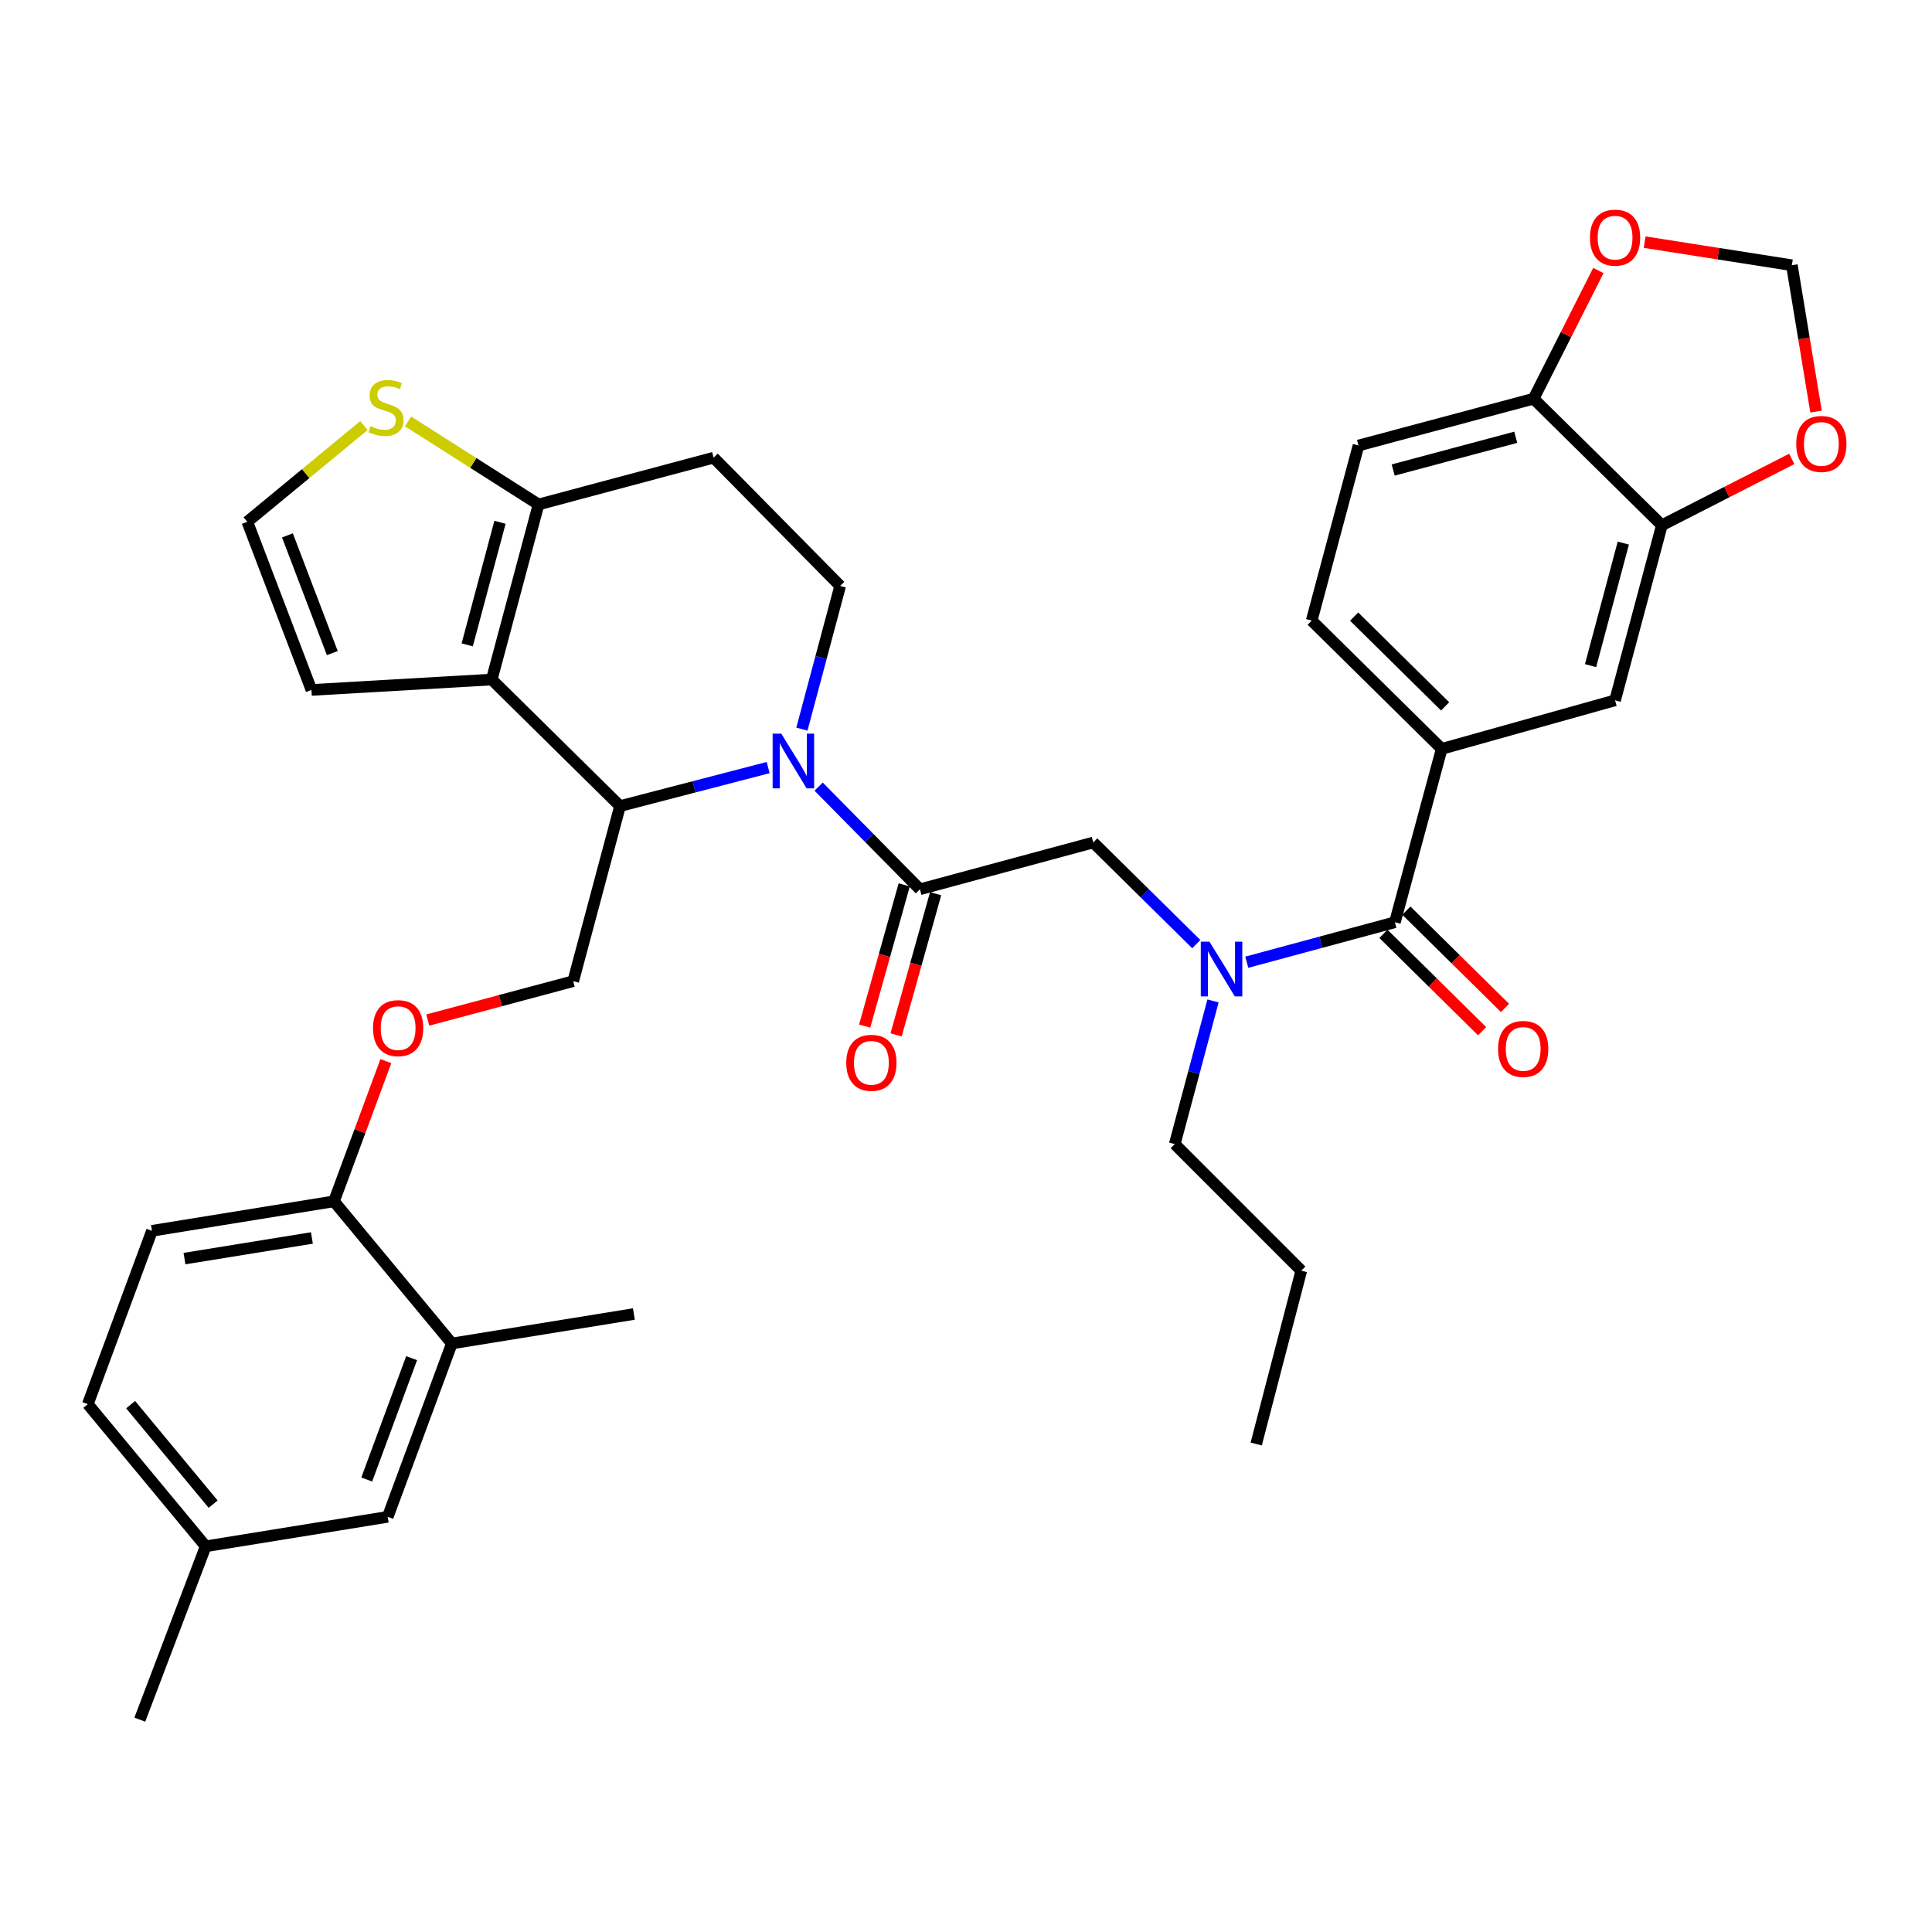 <?xml version='1.0' encoding='iso-8859-1'?>
<svg version='1.1' baseProfile='full'
              xmlns='http://www.w3.org/2000/svg'
                      xmlns:rdkit='http://www.rdkit.org/xml'
                      xmlns:xlink='http://www.w3.org/1999/xlink'
                  xml:space='preserve'
width='1000px' height='1000px' viewBox='0 0 1000 1000'>
<!-- END OF HEADER -->
<rect style='opacity:1.0;fill:#FFFFFF;stroke:none' width='1000' height='1000' x='0' y='0'> </rect>
<path class='bond-0' d='M 703.155,230.595 L 793.778,206.372' style='fill:none;fill-rule:evenodd;stroke:#000000;stroke-width:6px;stroke-linecap:butt;stroke-linejoin:miter;stroke-opacity:1' />
<path class='bond-0' d='M 721.111,243.281 L 784.547,226.325' style='fill:none;fill-rule:evenodd;stroke:#000000;stroke-width:6px;stroke-linecap:butt;stroke-linejoin:miter;stroke-opacity:1' />
<path class='bond-1' d='M 703.155,230.595 L 678.932,321.217' style='fill:none;fill-rule:evenodd;stroke:#000000;stroke-width:6px;stroke-linecap:butt;stroke-linejoin:miter;stroke-opacity:1' />
<path class='bond-2' d='M 619.197,488.677 L 592.533,462.375' style='fill:none;fill-rule:evenodd;stroke:#0000FF;stroke-width:6px;stroke-linecap:butt;stroke-linejoin:miter;stroke-opacity:1' />
<path class='bond-2' d='M 592.533,462.375 L 565.869,436.073' style='fill:none;fill-rule:evenodd;stroke:#000000;stroke-width:6px;stroke-linecap:butt;stroke-linejoin:miter;stroke-opacity:1' />
<path class='bond-3' d='M 645.333,498.045 L 683.667,487.697' style='fill:none;fill-rule:evenodd;stroke:#0000FF;stroke-width:6px;stroke-linecap:butt;stroke-linejoin:miter;stroke-opacity:1' />
<path class='bond-3' d='M 683.667,487.697 L 722,477.348' style='fill:none;fill-rule:evenodd;stroke:#000000;stroke-width:6px;stroke-linecap:butt;stroke-linejoin:miter;stroke-opacity:1' />
<path class='bond-4' d='M 627.857,518.077 L 617.952,555.135' style='fill:none;fill-rule:evenodd;stroke:#0000FF;stroke-width:6px;stroke-linecap:butt;stroke-linejoin:miter;stroke-opacity:1' />
<path class='bond-4' d='M 617.952,555.135 L 608.046,592.194' style='fill:none;fill-rule:evenodd;stroke:#000000;stroke-width:6px;stroke-linecap:butt;stroke-linejoin:miter;stroke-opacity:1' />
<path class='bond-5' d='M 716.069,483.362 L 741.603,508.549' style='fill:none;fill-rule:evenodd;stroke:#000000;stroke-width:6px;stroke-linecap:butt;stroke-linejoin:miter;stroke-opacity:1' />
<path class='bond-5' d='M 741.603,508.549 L 767.137,533.737' style='fill:none;fill-rule:evenodd;stroke:#FF0000;stroke-width:6px;stroke-linecap:butt;stroke-linejoin:miter;stroke-opacity:1' />
<path class='bond-5' d='M 727.932,471.335 L 753.466,496.523' style='fill:none;fill-rule:evenodd;stroke:#000000;stroke-width:6px;stroke-linecap:butt;stroke-linejoin:miter;stroke-opacity:1' />
<path class='bond-5' d='M 753.466,496.523 L 779,521.71' style='fill:none;fill-rule:evenodd;stroke:#FF0000;stroke-width:6px;stroke-linecap:butt;stroke-linejoin:miter;stroke-opacity:1' />
<path class='bond-6' d='M 722,477.348 L 746.223,387.617' style='fill:none;fill-rule:evenodd;stroke:#000000;stroke-width:6px;stroke-linecap:butt;stroke-linejoin:miter;stroke-opacity:1' />
<path class='bond-7' d='M 678.932,321.217 L 746.223,387.617' style='fill:none;fill-rule:evenodd;stroke:#000000;stroke-width:6px;stroke-linecap:butt;stroke-linejoin:miter;stroke-opacity:1' />
<path class='bond-7' d='M 700.891,319.153 L 747.995,365.632' style='fill:none;fill-rule:evenodd;stroke:#000000;stroke-width:6px;stroke-linecap:butt;stroke-linejoin:miter;stroke-opacity:1' />
<path class='bond-8' d='M 746.223,387.617 L 835.955,362.493' style='fill:none;fill-rule:evenodd;stroke:#000000;stroke-width:6px;stroke-linecap:butt;stroke-linejoin:miter;stroke-opacity:1' />
<path class='bond-9' d='M 608.046,592.194 L 673.545,657.702' style='fill:none;fill-rule:evenodd;stroke:#000000;stroke-width:6px;stroke-linecap:butt;stroke-linejoin:miter;stroke-opacity:1' />
<path class='bond-10' d='M 673.545,657.702 L 650.214,747.424' style='fill:none;fill-rule:evenodd;stroke:#000000;stroke-width:6px;stroke-linecap:butt;stroke-linejoin:miter;stroke-opacity:1' />
<path class='bond-11' d='M 397.591,397.299 L 359.254,407.263' style='fill:none;fill-rule:evenodd;stroke:#0000FF;stroke-width:6px;stroke-linecap:butt;stroke-linejoin:miter;stroke-opacity:1' />
<path class='bond-11' d='M 359.254,407.263 L 320.917,417.227' style='fill:none;fill-rule:evenodd;stroke:#000000;stroke-width:6px;stroke-linecap:butt;stroke-linejoin:miter;stroke-opacity:1' />
<path class='bond-12' d='M 423.72,407.155 L 449.934,433.725' style='fill:none;fill-rule:evenodd;stroke:#0000FF;stroke-width:6px;stroke-linecap:butt;stroke-linejoin:miter;stroke-opacity:1' />
<path class='bond-12' d='M 449.934,433.725 L 476.148,460.296' style='fill:none;fill-rule:evenodd;stroke:#000000;stroke-width:6px;stroke-linecap:butt;stroke-linejoin:miter;stroke-opacity:1' />
<path class='bond-13' d='M 415.06,377.4 L 424.966,340.336' style='fill:none;fill-rule:evenodd;stroke:#0000FF;stroke-width:6px;stroke-linecap:butt;stroke-linejoin:miter;stroke-opacity:1' />
<path class='bond-13' d='M 424.966,340.336 L 434.872,303.273' style='fill:none;fill-rule:evenodd;stroke:#000000;stroke-width:6px;stroke-linecap:butt;stroke-linejoin:miter;stroke-opacity:1' />
<path class='bond-14' d='M 468.014,458.018 L 457.783,494.559' style='fill:none;fill-rule:evenodd;stroke:#000000;stroke-width:6px;stroke-linecap:butt;stroke-linejoin:miter;stroke-opacity:1' />
<path class='bond-14' d='M 457.783,494.559 L 447.551,531.1' style='fill:none;fill-rule:evenodd;stroke:#FF0000;stroke-width:6px;stroke-linecap:butt;stroke-linejoin:miter;stroke-opacity:1' />
<path class='bond-14' d='M 484.281,462.573 L 474.05,499.114' style='fill:none;fill-rule:evenodd;stroke:#000000;stroke-width:6px;stroke-linecap:butt;stroke-linejoin:miter;stroke-opacity:1' />
<path class='bond-14' d='M 474.05,499.114 L 463.819,535.655' style='fill:none;fill-rule:evenodd;stroke:#FF0000;stroke-width:6px;stroke-linecap:butt;stroke-linejoin:miter;stroke-opacity:1' />
<path class='bond-15' d='M 476.148,460.296 L 565.869,436.073' style='fill:none;fill-rule:evenodd;stroke:#000000;stroke-width:6px;stroke-linecap:butt;stroke-linejoin:miter;stroke-opacity:1' />
<path class='bond-16' d='M 320.917,417.227 L 254.518,351.728' style='fill:none;fill-rule:evenodd;stroke:#000000;stroke-width:6px;stroke-linecap:butt;stroke-linejoin:miter;stroke-opacity:1' />
<path class='bond-17' d='M 320.917,417.227 L 296.694,507.85' style='fill:none;fill-rule:evenodd;stroke:#000000;stroke-width:6px;stroke-linecap:butt;stroke-linejoin:miter;stroke-opacity:1' />
<path class='bond-18' d='M 434.872,303.273 L 369.373,236.883' style='fill:none;fill-rule:evenodd;stroke:#000000;stroke-width:6px;stroke-linecap:butt;stroke-linejoin:miter;stroke-opacity:1' />
<path class='bond-19' d='M 369.373,236.883 L 278.75,261.106' style='fill:none;fill-rule:evenodd;stroke:#000000;stroke-width:6px;stroke-linecap:butt;stroke-linejoin:miter;stroke-opacity:1' />
<path class='bond-20' d='M 254.518,351.728 L 278.75,261.106' style='fill:none;fill-rule:evenodd;stroke:#000000;stroke-width:6px;stroke-linecap:butt;stroke-linejoin:miter;stroke-opacity:1' />
<path class='bond-20' d='M 241.833,333.771 L 258.795,270.335' style='fill:none;fill-rule:evenodd;stroke:#000000;stroke-width:6px;stroke-linecap:butt;stroke-linejoin:miter;stroke-opacity:1' />
<path class='bond-21' d='M 254.518,351.728 L 161.201,357.116' style='fill:none;fill-rule:evenodd;stroke:#000000;stroke-width:6px;stroke-linecap:butt;stroke-linejoin:miter;stroke-opacity:1' />
<path class='bond-22' d='M 278.75,261.106 L 244.977,239.615' style='fill:none;fill-rule:evenodd;stroke:#000000;stroke-width:6px;stroke-linecap:butt;stroke-linejoin:miter;stroke-opacity:1' />
<path class='bond-22' d='M 244.977,239.615 L 211.204,218.124' style='fill:none;fill-rule:evenodd;stroke:#CCCC00;stroke-width:6px;stroke-linecap:butt;stroke-linejoin:miter;stroke-opacity:1' />
<path class='bond-23' d='M 188.377,220.268 L 158.192,245.173' style='fill:none;fill-rule:evenodd;stroke:#CCCC00;stroke-width:6px;stroke-linecap:butt;stroke-linejoin:miter;stroke-opacity:1' />
<path class='bond-23' d='M 158.192,245.173 L 128.006,270.078' style='fill:none;fill-rule:evenodd;stroke:#000000;stroke-width:6px;stroke-linecap:butt;stroke-linejoin:miter;stroke-opacity:1' />
<path class='bond-24' d='M 128.006,270.078 L 161.201,357.116' style='fill:none;fill-rule:evenodd;stroke:#000000;stroke-width:6px;stroke-linecap:butt;stroke-linejoin:miter;stroke-opacity:1' />
<path class='bond-24' d='M 148.77,277.114 L 172.006,338.04' style='fill:none;fill-rule:evenodd;stroke:#000000;stroke-width:6px;stroke-linecap:butt;stroke-linejoin:miter;stroke-opacity:1' />
<path class='bond-25' d='M 45.455,726.786 L 106.467,800.366' style='fill:none;fill-rule:evenodd;stroke:#000000;stroke-width:6px;stroke-linecap:butt;stroke-linejoin:miter;stroke-opacity:1' />
<path class='bond-25' d='M 67.611,727.04 L 110.319,778.546' style='fill:none;fill-rule:evenodd;stroke:#000000;stroke-width:6px;stroke-linecap:butt;stroke-linejoin:miter;stroke-opacity:1' />
<path class='bond-26' d='M 45.455,726.786 L 78.659,637.065' style='fill:none;fill-rule:evenodd;stroke:#000000;stroke-width:6px;stroke-linecap:butt;stroke-linejoin:miter;stroke-opacity:1' />
<path class='bond-27' d='M 221.417,527.979 L 259.056,517.915' style='fill:none;fill-rule:evenodd;stroke:#FF0000;stroke-width:6px;stroke-linecap:butt;stroke-linejoin:miter;stroke-opacity:1' />
<path class='bond-27' d='M 259.056,517.915 L 296.694,507.85' style='fill:none;fill-rule:evenodd;stroke:#000000;stroke-width:6px;stroke-linecap:butt;stroke-linejoin:miter;stroke-opacity:1' />
<path class='bond-28' d='M 199.724,549.234 L 186.296,585.519' style='fill:none;fill-rule:evenodd;stroke:#FF0000;stroke-width:6px;stroke-linecap:butt;stroke-linejoin:miter;stroke-opacity:1' />
<path class='bond-28' d='M 186.296,585.519 L 172.867,621.804' style='fill:none;fill-rule:evenodd;stroke:#000000;stroke-width:6px;stroke-linecap:butt;stroke-linejoin:miter;stroke-opacity:1' />
<path class='bond-29' d='M 106.467,800.366 L 200.685,785.115' style='fill:none;fill-rule:evenodd;stroke:#000000;stroke-width:6px;stroke-linecap:butt;stroke-linejoin:miter;stroke-opacity:1' />
<path class='bond-30' d='M 106.467,800.366 L 72.371,890.088' style='fill:none;fill-rule:evenodd;stroke:#000000;stroke-width:6px;stroke-linecap:butt;stroke-linejoin:miter;stroke-opacity:1' />
<path class='bond-31' d='M 200.685,785.115 L 233.88,695.384' style='fill:none;fill-rule:evenodd;stroke:#000000;stroke-width:6px;stroke-linecap:butt;stroke-linejoin:miter;stroke-opacity:1' />
<path class='bond-31' d='M 189.82,765.794 L 213.057,702.982' style='fill:none;fill-rule:evenodd;stroke:#000000;stroke-width:6px;stroke-linecap:butt;stroke-linejoin:miter;stroke-opacity:1' />
<path class='bond-32' d='M 233.88,695.384 L 172.867,621.804' style='fill:none;fill-rule:evenodd;stroke:#000000;stroke-width:6px;stroke-linecap:butt;stroke-linejoin:miter;stroke-opacity:1' />
<path class='bond-33' d='M 233.88,695.384 L 328.097,680.133' style='fill:none;fill-rule:evenodd;stroke:#000000;stroke-width:6px;stroke-linecap:butt;stroke-linejoin:miter;stroke-opacity:1' />
<path class='bond-34' d='M 172.867,621.804 L 78.659,637.065' style='fill:none;fill-rule:evenodd;stroke:#000000;stroke-width:6px;stroke-linecap:butt;stroke-linejoin:miter;stroke-opacity:1' />
<path class='bond-34' d='M 161.437,640.769 L 95.492,651.451' style='fill:none;fill-rule:evenodd;stroke:#000000;stroke-width:6px;stroke-linecap:butt;stroke-linejoin:miter;stroke-opacity:1' />
<path class='bond-35' d='M 835.955,362.493 L 860.178,271.87' style='fill:none;fill-rule:evenodd;stroke:#000000;stroke-width:6px;stroke-linecap:butt;stroke-linejoin:miter;stroke-opacity:1' />
<path class='bond-35' d='M 823.268,344.537 L 840.224,281.101' style='fill:none;fill-rule:evenodd;stroke:#000000;stroke-width:6px;stroke-linecap:butt;stroke-linejoin:miter;stroke-opacity:1' />
<path class='bond-36' d='M 793.778,206.372 L 860.178,271.87' style='fill:none;fill-rule:evenodd;stroke:#000000;stroke-width:6px;stroke-linecap:butt;stroke-linejoin:miter;stroke-opacity:1' />
<path class='bond-37' d='M 793.778,206.372 L 810.545,173.199' style='fill:none;fill-rule:evenodd;stroke:#000000;stroke-width:6px;stroke-linecap:butt;stroke-linejoin:miter;stroke-opacity:1' />
<path class='bond-37' d='M 810.545,173.199 L 827.313,140.026' style='fill:none;fill-rule:evenodd;stroke:#FF0000;stroke-width:6px;stroke-linecap:butt;stroke-linejoin:miter;stroke-opacity:1' />
<path class='bond-38' d='M 860.178,271.87 L 893.795,254.699' style='fill:none;fill-rule:evenodd;stroke:#000000;stroke-width:6px;stroke-linecap:butt;stroke-linejoin:miter;stroke-opacity:1' />
<path class='bond-38' d='M 893.795,254.699 L 927.412,237.527' style='fill:none;fill-rule:evenodd;stroke:#FF0000;stroke-width:6px;stroke-linecap:butt;stroke-linejoin:miter;stroke-opacity:1' />
<path class='bond-39' d='M 939.978,213.041 L 933.724,175.16' style='fill:none;fill-rule:evenodd;stroke:#FF0000;stroke-width:6px;stroke-linecap:butt;stroke-linejoin:miter;stroke-opacity:1' />
<path class='bond-39' d='M 933.724,175.16 L 927.469,137.278' style='fill:none;fill-rule:evenodd;stroke:#000000;stroke-width:6px;stroke-linecap:butt;stroke-linejoin:miter;stroke-opacity:1' />
<path class='bond-40' d='M 927.469,137.278 L 889.37,131.304' style='fill:none;fill-rule:evenodd;stroke:#000000;stroke-width:6px;stroke-linecap:butt;stroke-linejoin:miter;stroke-opacity:1' />
<path class='bond-40' d='M 889.37,131.304 L 851.27,125.33' style='fill:none;fill-rule:evenodd;stroke:#FF0000;stroke-width:6px;stroke-linecap:butt;stroke-linejoin:miter;stroke-opacity:1' />
<path  class='atom-1' d='M 626.009 487.411
L 635.289 502.411
Q 636.209 503.891, 637.689 506.571
Q 639.169 509.251, 639.249 509.411
L 639.249 487.411
L 643.009 487.411
L 643.009 515.731
L 639.129 515.731
L 629.169 499.331
Q 628.009 497.411, 626.769 495.211
Q 625.569 493.011, 625.209 492.331
L 625.209 515.731
L 621.529 515.731
L 621.529 487.411
L 626.009 487.411
' fill='#0000FF'/>
<path  class='atom-3' d='M 775.4 542.927
Q 775.4 536.127, 778.76 532.327
Q 782.12 528.527, 788.4 528.527
Q 794.68 528.527, 798.04 532.327
Q 801.4 536.127, 801.4 542.927
Q 801.4 549.807, 798 553.727
Q 794.6 557.607, 788.4 557.607
Q 782.16 557.607, 778.76 553.727
Q 775.4 549.847, 775.4 542.927
M 788.4 554.407
Q 792.72 554.407, 795.04 551.527
Q 797.4 548.607, 797.4 542.927
Q 797.4 537.367, 795.04 534.567
Q 792.72 531.727, 788.4 531.727
Q 784.08 531.727, 781.72 534.527
Q 779.4 537.327, 779.4 542.927
Q 779.4 548.647, 781.72 551.527
Q 784.08 554.407, 788.4 554.407
' fill='#FF0000'/>
<path  class='atom-8' d='M 404.389 379.745
L 413.669 394.745
Q 414.589 396.225, 416.069 398.905
Q 417.549 401.585, 417.629 401.745
L 417.629 379.745
L 421.389 379.745
L 421.389 408.065
L 417.509 408.065
L 407.549 391.665
Q 406.389 389.745, 405.149 387.545
Q 403.949 385.345, 403.589 384.665
L 403.589 408.065
L 399.909 408.065
L 399.909 379.745
L 404.389 379.745
' fill='#0000FF'/>
<path  class='atom-10' d='M 438.024 550.107
Q 438.024 543.307, 441.384 539.507
Q 444.744 535.707, 451.024 535.707
Q 457.304 535.707, 460.664 539.507
Q 464.024 543.307, 464.024 550.107
Q 464.024 556.987, 460.624 560.907
Q 457.224 564.787, 451.024 564.787
Q 444.784 564.787, 441.384 560.907
Q 438.024 557.027, 438.024 550.107
M 451.024 561.587
Q 455.344 561.587, 457.664 558.707
Q 460.024 555.787, 460.024 550.107
Q 460.024 544.547, 457.664 541.747
Q 455.344 538.907, 451.024 538.907
Q 446.704 538.907, 444.344 541.707
Q 442.024 544.507, 442.024 550.107
Q 442.024 555.827, 444.344 558.707
Q 446.704 561.587, 451.024 561.587
' fill='#FF0000'/>
<path  class='atom-17' d='M 191.784 220.578
Q 192.104 220.698, 193.424 221.258
Q 194.744 221.818, 196.184 222.178
Q 197.664 222.498, 199.104 222.498
Q 201.784 222.498, 203.344 221.218
Q 204.904 219.898, 204.904 217.618
Q 204.904 216.058, 204.104 215.098
Q 203.344 214.138, 202.144 213.618
Q 200.944 213.098, 198.944 212.498
Q 196.424 211.738, 194.904 211.018
Q 193.424 210.298, 192.344 208.778
Q 191.304 207.258, 191.304 204.698
Q 191.304 201.138, 193.704 198.938
Q 196.144 196.738, 200.944 196.738
Q 204.224 196.738, 207.944 198.298
L 207.024 201.378
Q 203.624 199.978, 201.064 199.978
Q 198.304 199.978, 196.784 201.138
Q 195.264 202.258, 195.304 204.218
Q 195.304 205.738, 196.064 206.658
Q 196.864 207.578, 197.984 208.098
Q 199.144 208.618, 201.064 209.218
Q 203.624 210.018, 205.144 210.818
Q 206.664 211.618, 207.744 213.258
Q 208.864 214.858, 208.864 217.618
Q 208.864 221.538, 206.224 223.658
Q 203.624 225.738, 199.264 225.738
Q 196.744 225.738, 194.824 225.178
Q 192.944 224.658, 190.704 223.738
L 191.784 220.578
' fill='#CCCC00'/>
<path  class='atom-21' d='M 193.072 532.162
Q 193.072 525.362, 196.432 521.562
Q 199.792 517.762, 206.072 517.762
Q 212.352 517.762, 215.712 521.562
Q 219.072 525.362, 219.072 532.162
Q 219.072 539.042, 215.672 542.962
Q 212.272 546.842, 206.072 546.842
Q 199.832 546.842, 196.432 542.962
Q 193.072 539.082, 193.072 532.162
M 206.072 543.642
Q 210.392 543.642, 212.712 540.762
Q 215.072 537.842, 215.072 532.162
Q 215.072 526.602, 212.712 523.802
Q 210.392 520.962, 206.072 520.962
Q 201.752 520.962, 199.392 523.762
Q 197.072 526.562, 197.072 532.162
Q 197.072 537.882, 199.392 540.762
Q 201.752 543.642, 206.072 543.642
' fill='#FF0000'/>
<path  class='atom-34' d='M 929.729 229.783
Q 929.729 222.983, 933.089 219.183
Q 936.449 215.383, 942.729 215.383
Q 949.009 215.383, 952.369 219.183
Q 955.729 222.983, 955.729 229.783
Q 955.729 236.663, 952.329 240.583
Q 948.929 244.463, 942.729 244.463
Q 936.489 244.463, 933.089 240.583
Q 929.729 236.703, 929.729 229.783
M 942.729 241.263
Q 947.049 241.263, 949.369 238.383
Q 951.729 235.463, 951.729 229.783
Q 951.729 224.223, 949.369 221.423
Q 947.049 218.583, 942.729 218.583
Q 938.409 218.583, 936.049 221.383
Q 933.729 224.183, 933.729 229.783
Q 933.729 235.503, 936.049 238.383
Q 938.409 241.263, 942.729 241.263
' fill='#FF0000'/>
<path  class='atom-36' d='M 822.955 123.008
Q 822.955 116.208, 826.315 112.408
Q 829.675 108.608, 835.955 108.608
Q 842.235 108.608, 845.595 112.408
Q 848.955 116.208, 848.955 123.008
Q 848.955 129.888, 845.555 133.808
Q 842.155 137.688, 835.955 137.688
Q 829.715 137.688, 826.315 133.808
Q 822.955 129.928, 822.955 123.008
M 835.955 134.488
Q 840.275 134.488, 842.595 131.608
Q 844.955 128.688, 844.955 123.008
Q 844.955 117.448, 842.595 114.648
Q 840.275 111.808, 835.955 111.808
Q 831.635 111.808, 829.275 114.608
Q 826.955 117.408, 826.955 123.008
Q 826.955 128.728, 829.275 131.608
Q 831.635 134.488, 835.955 134.488
' fill='#FF0000'/>
</svg>
